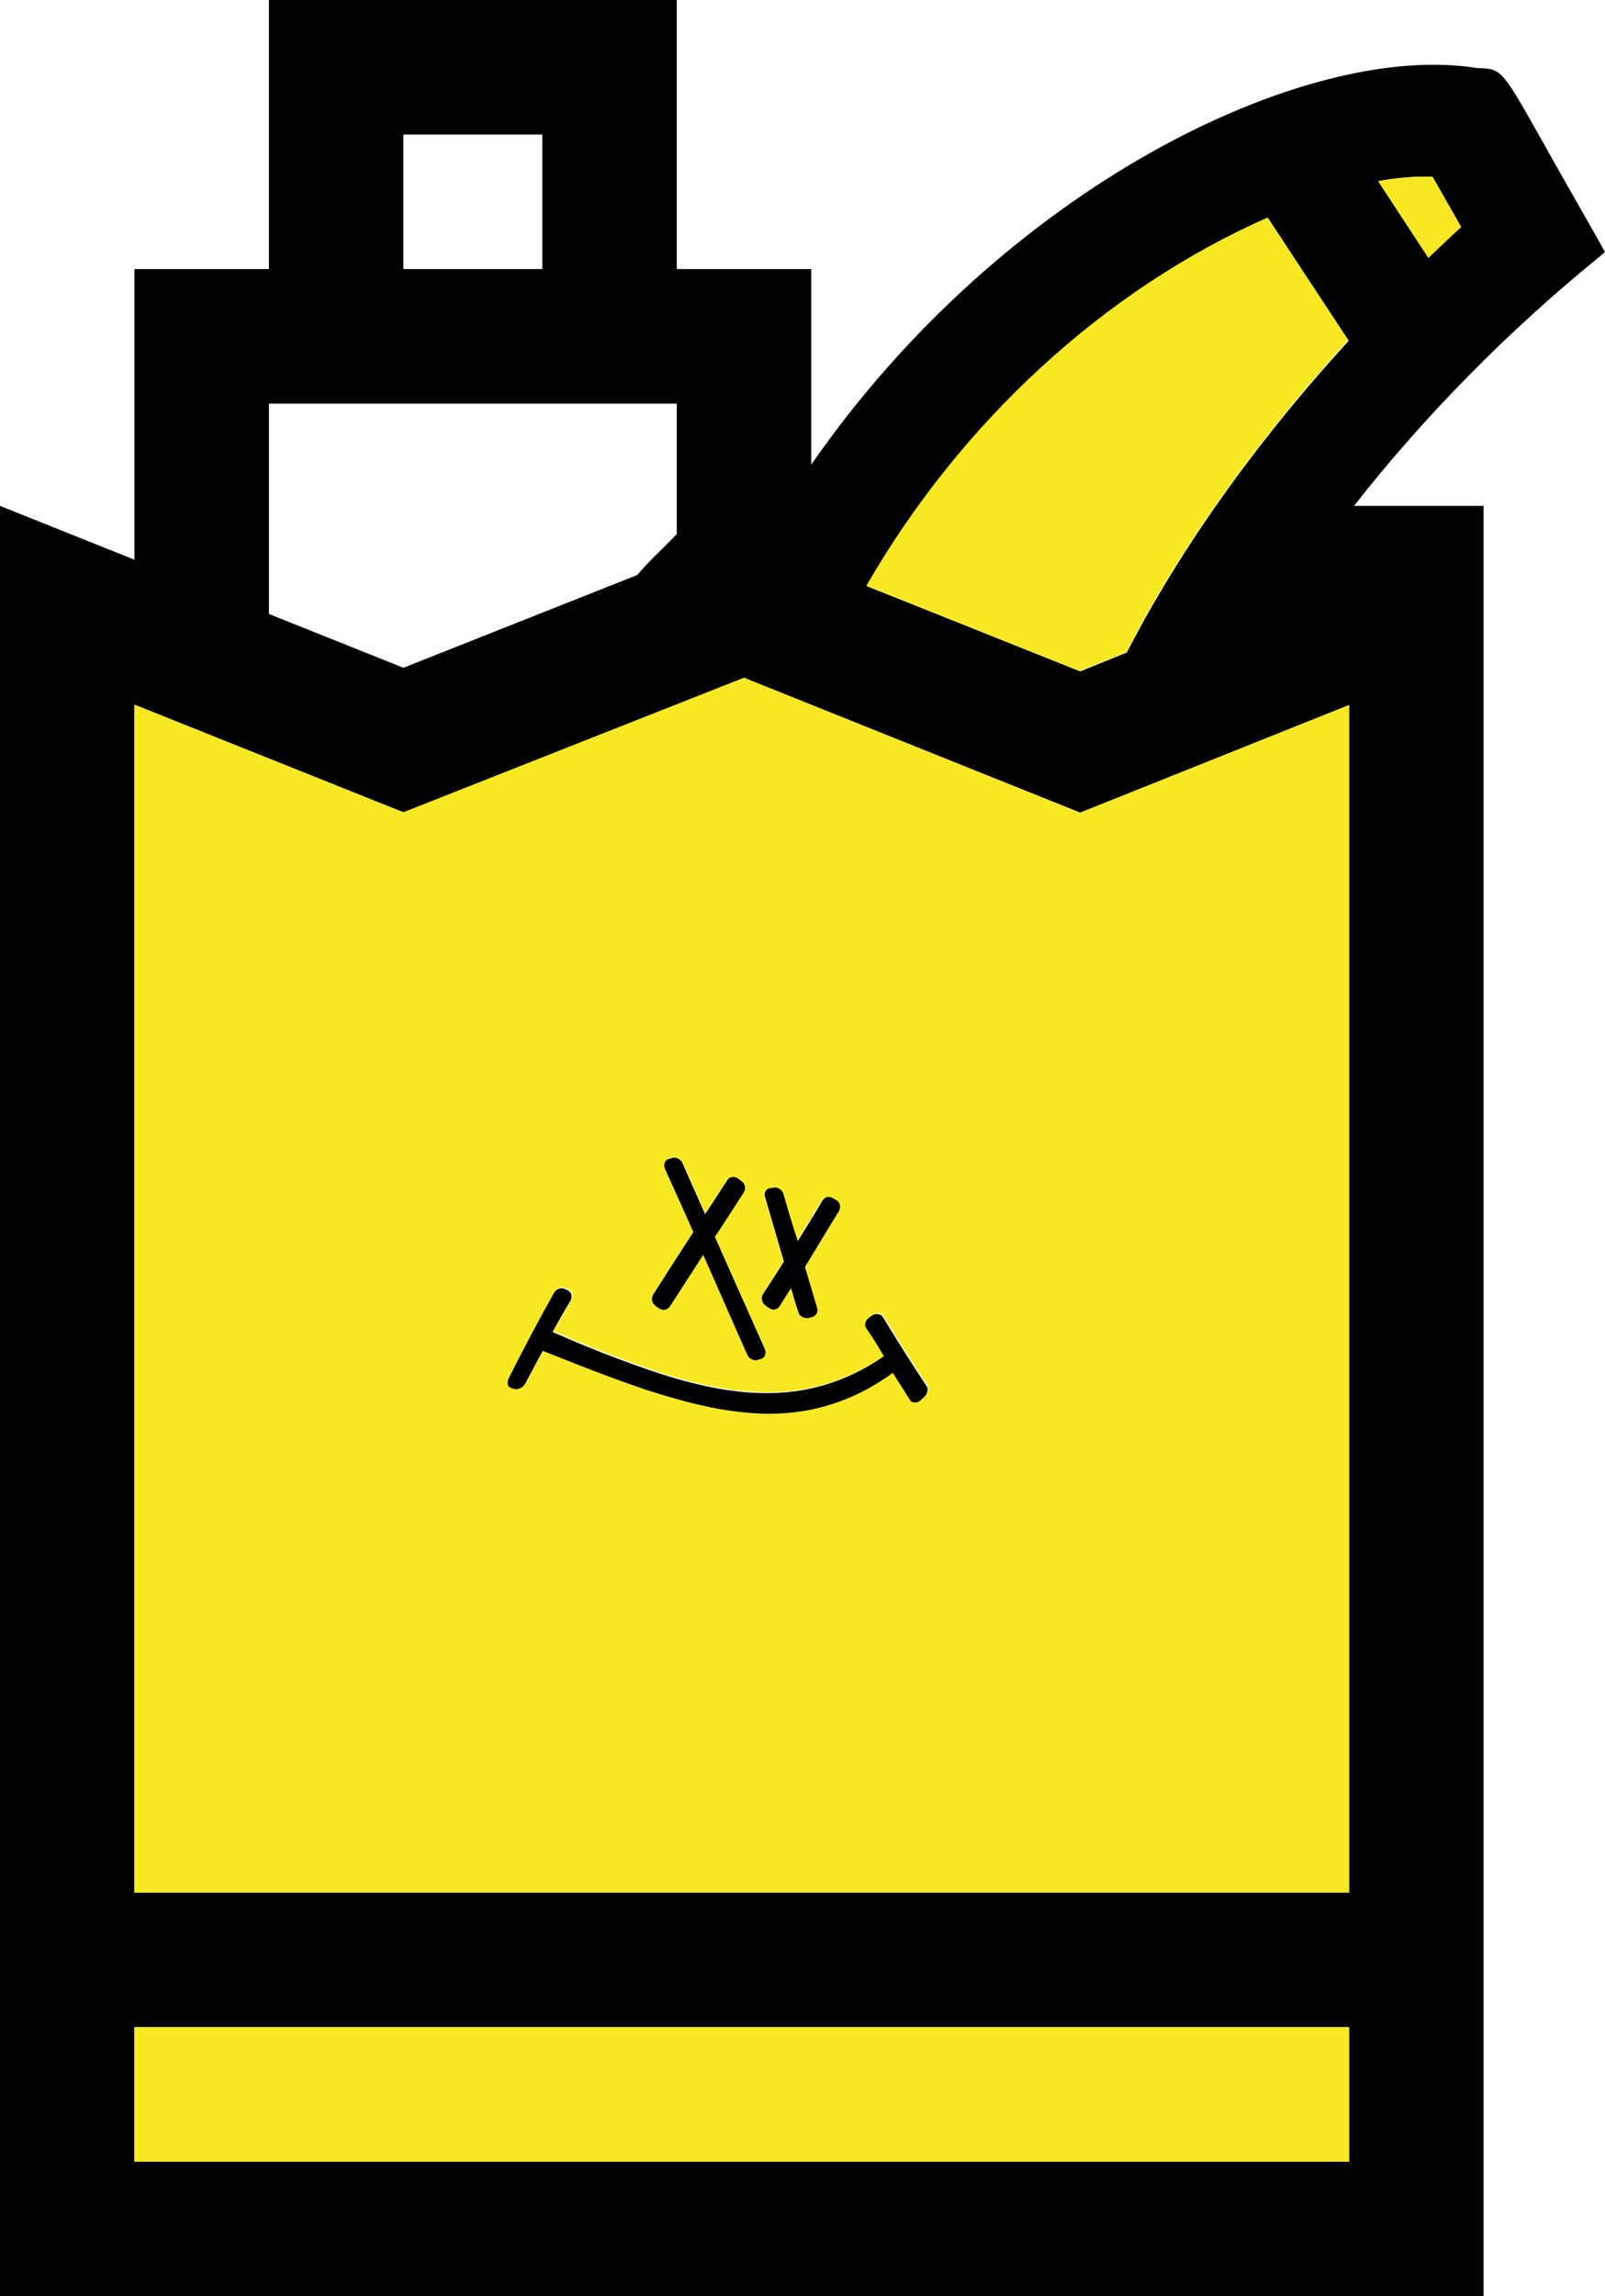 <?xml version="1.0" encoding="utf-8"?>
<!-- Generator: Adobe Illustrator 24.0.1, SVG Export Plug-In . SVG Version: 6.00 Build 0)  -->
<svg version="1.1" id="Layer_1" xmlns="http://www.w3.org/2000/svg" xmlns:xlink="http://www.w3.org/1999/xlink" x="0px" y="0px"
	 viewBox="0 0 358.1 512" style="enable-background:new 0 0 358.1 512;" xml:space="preserve">
<style type="text/css">
	.st0{fill:none;}
	.st1{fill:#F9E925;}
</style>
<g>
	<path class="st0" d="M142.2,128.3c2.9-3.5,4-4.2,8.8-9.1V90H60v46.8l30,12L142.2,128.3z"/>
	<rect x="90" y="30" class="st0" width="31" height="30"/>
	<path d="M355.7,58.2l2.4-2l-1.5-2.7c-5.4-9.5-9.4-16.5-12.3-21.7c-8.9-15.8-9.2-16.4-13.9-16.6c-0.3,0-0.8,0-1.3-0.1
		C291.1,9.3,224,41.6,181,103.6V60h-30V0H60v60H30v64.8l-30-12V512h331V244.1V112.8h-28.9C318.3,92.1,337.1,73.4,355.7,58.2z
		 M241,181.2l60-24v88.5V422H30V157.2l60,24l76-30L241,181.2z M90,30h31v30H90V30z M60,90h91v29.1c-4.8,4.9-5.9,5.7-8.8,9.1
		L90,148.9l-30-12V90z M301,482H30v-30h229.5H301V482z M251.4,145.5l-10.4,4.2l-47.6-19c21-36.4,52.9-65.9,89.5-82.1l18,27.4
		C283.5,95,265.2,118.8,251.4,145.5z M307.5,40.4c4.3-0.8,8.3-1.1,12.1-1l6.4,11.2c-2.5,2.2-4.9,4.5-7.3,6.9L307.5,40.4z"/>
	<path class="st1" d="M282.8,48.5c-36.6,16.2-68.5,45.7-89.5,82.1l47.6,19l10.4-4.2c13.8-26.7,32.1-50.5,49.5-69.6L282.8,48.5z"/>
	<path class="st1" d="M319.6,39.4c-3.8-0.1-7.9,0.2-12.1,1l11.2,17.1c2.4-2.3,4.9-4.6,7.3-6.9L319.6,39.4z"/>
	<polygon class="st1" points="30,452 30,482 301,482 301,452 259.5,452 	"/>
	<path class="st1" d="M166,151.1l-76,30l-60-24V422h271V245.7v-88.5l-60,24L166,151.1z M162.3,263c0.5-0.7,1.6-0.9,2.4-0.3
		c0.2,0.2,0.5,0.3,0.7,0.5c0.4,0.3,0.7,0.7,0.8,1.2c0.1,0.5,0,0.9-0.2,1.3c-2.2,3.3-4.3,6.7-6.5,10c3.7,8.3,7.4,16.7,11.1,24.9
		c0.2,0.5,0.2,0.9,0.1,1.4c-0.2,0.4-0.5,0.7-0.9,0.9c-0.2,0.1-0.5,0.2-0.7,0.2c-0.2,0.1-0.5,0.1-0.8,0.1c-0.7-0.1-1.3-0.6-1.6-1.3
		c-3.3-7.4-6.5-14.8-9.8-22.2c-2.5,3.8-5,7.7-7.5,11.6c-0.5,0.7-1.6,0.9-2.4,0.3c-0.2-0.2-0.5-0.3-0.7-0.5c-0.4-0.3-0.7-0.7-0.8-1.2
		c-0.1-0.5,0-0.9,0.2-1.3c3-4.7,6-9.4,9-14c-2.1-4.7-4.2-9.4-6.3-14c-0.2-0.5-0.2-0.9-0.1-1.4c0.2-0.4,0.5-0.7,0.9-0.9
		c0.2-0.1,0.5-0.2,0.7-0.2c0.9-0.3,1.9,0.2,2.4,1.1c1.7,3.7,3.3,7.5,5,11.3C158.9,268.1,160.6,265.5,162.3,263z M194.1,293.6
		c0.2-0.2,0.5-0.3,0.7-0.5c0.3-0.2,0.6-0.3,0.9-0.3c0,0,0.1,0,0.1,0c0.1,0,0.2,0,0.2,0c0,0,0.1,0,0.1,0c0.4,0.1,0.8,0.3,1.1,0.7
		c3.2,5.3,6.4,10.5,9.7,15.3c0,0,0,0,0,0c0.2,0.4,0.3,0.8,0.2,1.3c-0.1,0.5-0.4,1-0.8,1.3c-0.2,0.2-0.5,0.4-0.7,0.6
		c-0.3,0.2-0.6,0.4-0.9,0.5c0,0-0.1,0-0.1,0c-0.1,0-0.2,0-0.2,0c0,0-0.1,0-0.1,0c-0.4,0-0.8-0.2-1.1-0.6c-1.3-2-2.5-4-3.8-6
		c-9.3,6.8-19.1,9.4-29.2,9.1c-3.1-0.1-6.3-0.4-9.4-1c0,0,0,0,0,0c-5.5-1-11.2-2.6-16.7-4.4c-11.1-3.8-19.4-7.2-22.8-8.6
		c-1.3,2.4-2.6,4.8-3.9,7.3c-0.5,0.9-1.6,1.5-2.4,1.2c-0.2-0.1-0.5-0.1-0.7-0.2c-0.4-0.1-0.7-0.4-0.8-0.8c-0.1-0.4,0-0.9,0.2-1.4
		c3.4-6.6,6.7-12.9,10.1-19c0.5-0.9,1.6-1.3,2.4-0.9c0.2,0.1,0.5,0.2,0.7,0.3c0.4,0.2,0.7,0.6,0.8,1c0.1,0.4,0.1,0.9-0.2,1.3
		c-1.3,2.3-2.6,4.6-4,7c3.2,1.4,11.1,4.9,21.6,8.5c8.2,2.8,16.6,4.9,24.7,5.1c9.5,0.3,18.7-2.1,27.6-8.2c-1.3-2.1-2.5-4.2-3.8-6.4
		c-0.2-0.4-0.3-0.9-0.2-1.3C193.4,294.3,193.7,293.9,194.1,293.6z M184.5,266.9c0,0,0.1,0,0.1,0c0.1,0,0.2,0,0.2,0c0,0,0.1,0,0.1,0
		c0.3,0,0.6,0.1,0.9,0.3c0.2,0.1,0.5,0.3,0.7,0.4c0.4,0.2,0.7,0.6,0.8,1.1c0.1,0.5,0,0.9-0.2,1.3c-2.5,4.3-5,8.5-7.6,12.5
		c0.9,3.1,1.8,6.1,2.7,9.1c0.1,0.5,0.1,0.9-0.1,1.3c-0.2,0.4-0.6,0.7-1.1,0.8c-0.3,0.1-0.5,0.1-0.8,0.2c-0.2,0-0.4,0.1-0.5,0
		c-0.8-0.1-1.4-0.6-1.7-1.4c-0.5-1.8-1-3.5-1.6-5.3c-0.9,1.4-1.7,2.8-2.6,4.1c-0.2,0.4-0.6,0.6-1.1,0.7c0,0-0.1,0-0.1,0
		c-0.1,0-0.2,0-0.2,0c0,0-0.1,0-0.1,0c-0.3,0-0.6-0.2-0.9-0.4c-0.2-0.2-0.5-0.3-0.7-0.5c0,0,0,0,0,0c-0.8-0.6-1.1-1.7-0.6-2.5
		c1.6-2.4,3.1-4.8,4.7-7.3c-1.4-4.8-2.8-9.6-4.2-14.4c-0.1-0.5-0.1-1,0.1-1.3c0.2-0.4,0.6-0.6,1-0.7c0.3,0,0.5-0.1,0.8-0.1
		c0.9-0.2,1.9,0.5,2.2,1.4c1,3.5,2,7,3.1,10.5c1.8-3,3.7-6,5.5-9C183.6,267.3,184,267,184.5,266.9z"/>
	<path d="M149.9,258.2c-0.2,0.1-0.5,0.2-0.7,0.2c-0.4,0.1-0.8,0.5-0.9,0.9c-0.2,0.4-0.1,0.9,0.1,1.4c2.1,4.6,4.2,9.3,6.3,14
		c-3,4.6-6,9.3-9,14c-0.2,0.4-0.3,0.8-0.2,1.3c0.1,0.5,0.4,0.9,0.8,1.2c0.2,0.2,0.5,0.3,0.7,0.5c0.8,0.6,1.9,0.4,2.4-0.3
		c2.5-3.9,5-7.7,7.5-11.6c3.3,7.4,6.5,14.8,9.8,22.2c0.3,0.7,0.9,1.1,1.6,1.3c0.3,0,0.5,0,0.8-0.1c0.2-0.1,0.5-0.2,0.7-0.2
		c0.4-0.1,0.8-0.5,0.9-0.9c0.2-0.4,0.1-0.9-0.1-1.4c-3.7-8.3-7.4-16.6-11.1-24.9c2.2-3.3,4.3-6.6,6.5-10c0.2-0.4,0.3-0.8,0.2-1.3
		c-0.1-0.5-0.4-0.9-0.8-1.2c-0.2-0.2-0.5-0.3-0.7-0.5c-0.8-0.6-1.9-0.5-2.4,0.3c-1.7,2.6-3.3,5.1-5,7.6c-1.7-3.8-3.3-7.5-5-11.3
		C151.9,258.4,150.8,257.9,149.9,258.2z"/>
	<path d="M174.8,266.2c-0.3-0.9-1.3-1.6-2.2-1.4c-0.3,0-0.5,0.1-0.8,0.1c-0.4,0.1-0.8,0.3-1,0.7c-0.2,0.4-0.3,0.9-0.1,1.3
		c1.4,4.8,2.8,9.6,4.2,14.4c-1.6,2.5-3.1,4.9-4.7,7.3c-0.5,0.8-0.2,1.9,0.6,2.5c0,0,0,0,0,0c0.2,0.2,0.5,0.3,0.7,0.5
		c0.3,0.2,0.6,0.3,0.9,0.4c0,0,0.1,0,0.1,0c0.1,0,0.2,0,0.2,0c0,0,0.1,0,0.1,0c0.5-0.1,0.8-0.3,1.1-0.7c0.9-1.4,1.7-2.7,2.6-4.1
		c0.5,1.8,1,3.5,1.6,5.3c0.2,0.8,0.9,1.3,1.7,1.4c0.2,0,0.3,0,0.5,0c0.3-0.1,0.5-0.1,0.8-0.2c0.5-0.1,0.8-0.4,1.1-0.8
		c0.2-0.4,0.3-0.9,0.1-1.3c-0.9-3-1.8-6.1-2.7-9.1c2.5-4.1,5-8.3,7.6-12.5c0.2-0.4,0.3-0.9,0.2-1.3c-0.1-0.5-0.4-0.9-0.8-1.1
		c-0.2-0.1-0.5-0.3-0.7-0.4c-0.3-0.2-0.6-0.3-0.9-0.3c0,0-0.1,0-0.1,0c-0.1,0-0.2,0-0.2,0c0,0-0.1,0-0.1,0c-0.5,0.1-0.8,0.4-1.1,0.8
		c-1.8,3.1-3.7,6.1-5.5,9C176.8,273.2,175.8,269.7,174.8,266.2z"/>
	<path d="M197.2,302.4c-8.8,6.1-18.1,8.5-27.6,8.2c-8.1-0.2-16.5-2.3-24.7-5.1c-10.5-3.6-18.4-7.1-21.6-8.5c1.3-2.4,2.6-4.7,4-7
		c0.2-0.4,0.3-0.9,0.2-1.3c-0.1-0.4-0.4-0.8-0.8-1c-0.2-0.1-0.5-0.2-0.7-0.3c-0.8-0.4-1.9,0-2.4,0.9c-3.4,6-6.7,12.3-10.1,19
		c-0.2,0.5-0.3,1-0.2,1.4c0.1,0.4,0.4,0.7,0.8,0.8c0.2,0.1,0.5,0.1,0.7,0.2c0.8,0.2,1.9-0.3,2.4-1.2c1.3-2.5,2.6-4.9,3.9-7.3
		c3.4,1.3,11.7,4.8,22.8,8.6c5.6,1.8,11.2,3.4,16.7,4.4c0,0,0,0,0,0c3.1,0.5,6.3,0.9,9.4,1c10.1,0.3,19.9-2.3,29.2-9.1
		c1.3,2,2.5,4,3.8,6c0.2,0.4,0.6,0.6,1.1,0.6c0,0,0.1,0,0.1,0c0.1,0,0.2,0,0.2,0c0,0,0.1,0,0.1,0c0.3-0.1,0.6-0.2,0.9-0.5
		c0.2-0.2,0.5-0.4,0.7-0.6c0.4-0.4,0.7-0.8,0.8-1.3c0.1-0.5,0.1-1-0.2-1.3c0,0,0,0,0,0c-3.2-4.8-6.4-9.9-9.7-15.3
		c-0.2-0.4-0.6-0.6-1.1-0.7c0,0-0.1,0-0.1,0c-0.1,0-0.2,0-0.2,0c0,0-0.1,0-0.1,0c-0.3,0-0.6,0.1-0.9,0.3c-0.2,0.2-0.5,0.3-0.7,0.5
		c-0.4,0.3-0.7,0.7-0.8,1.1c-0.1,0.5-0.1,0.9,0.2,1.3C194.7,298.2,196,300.3,197.2,302.4z"/>
</g>
</svg>
